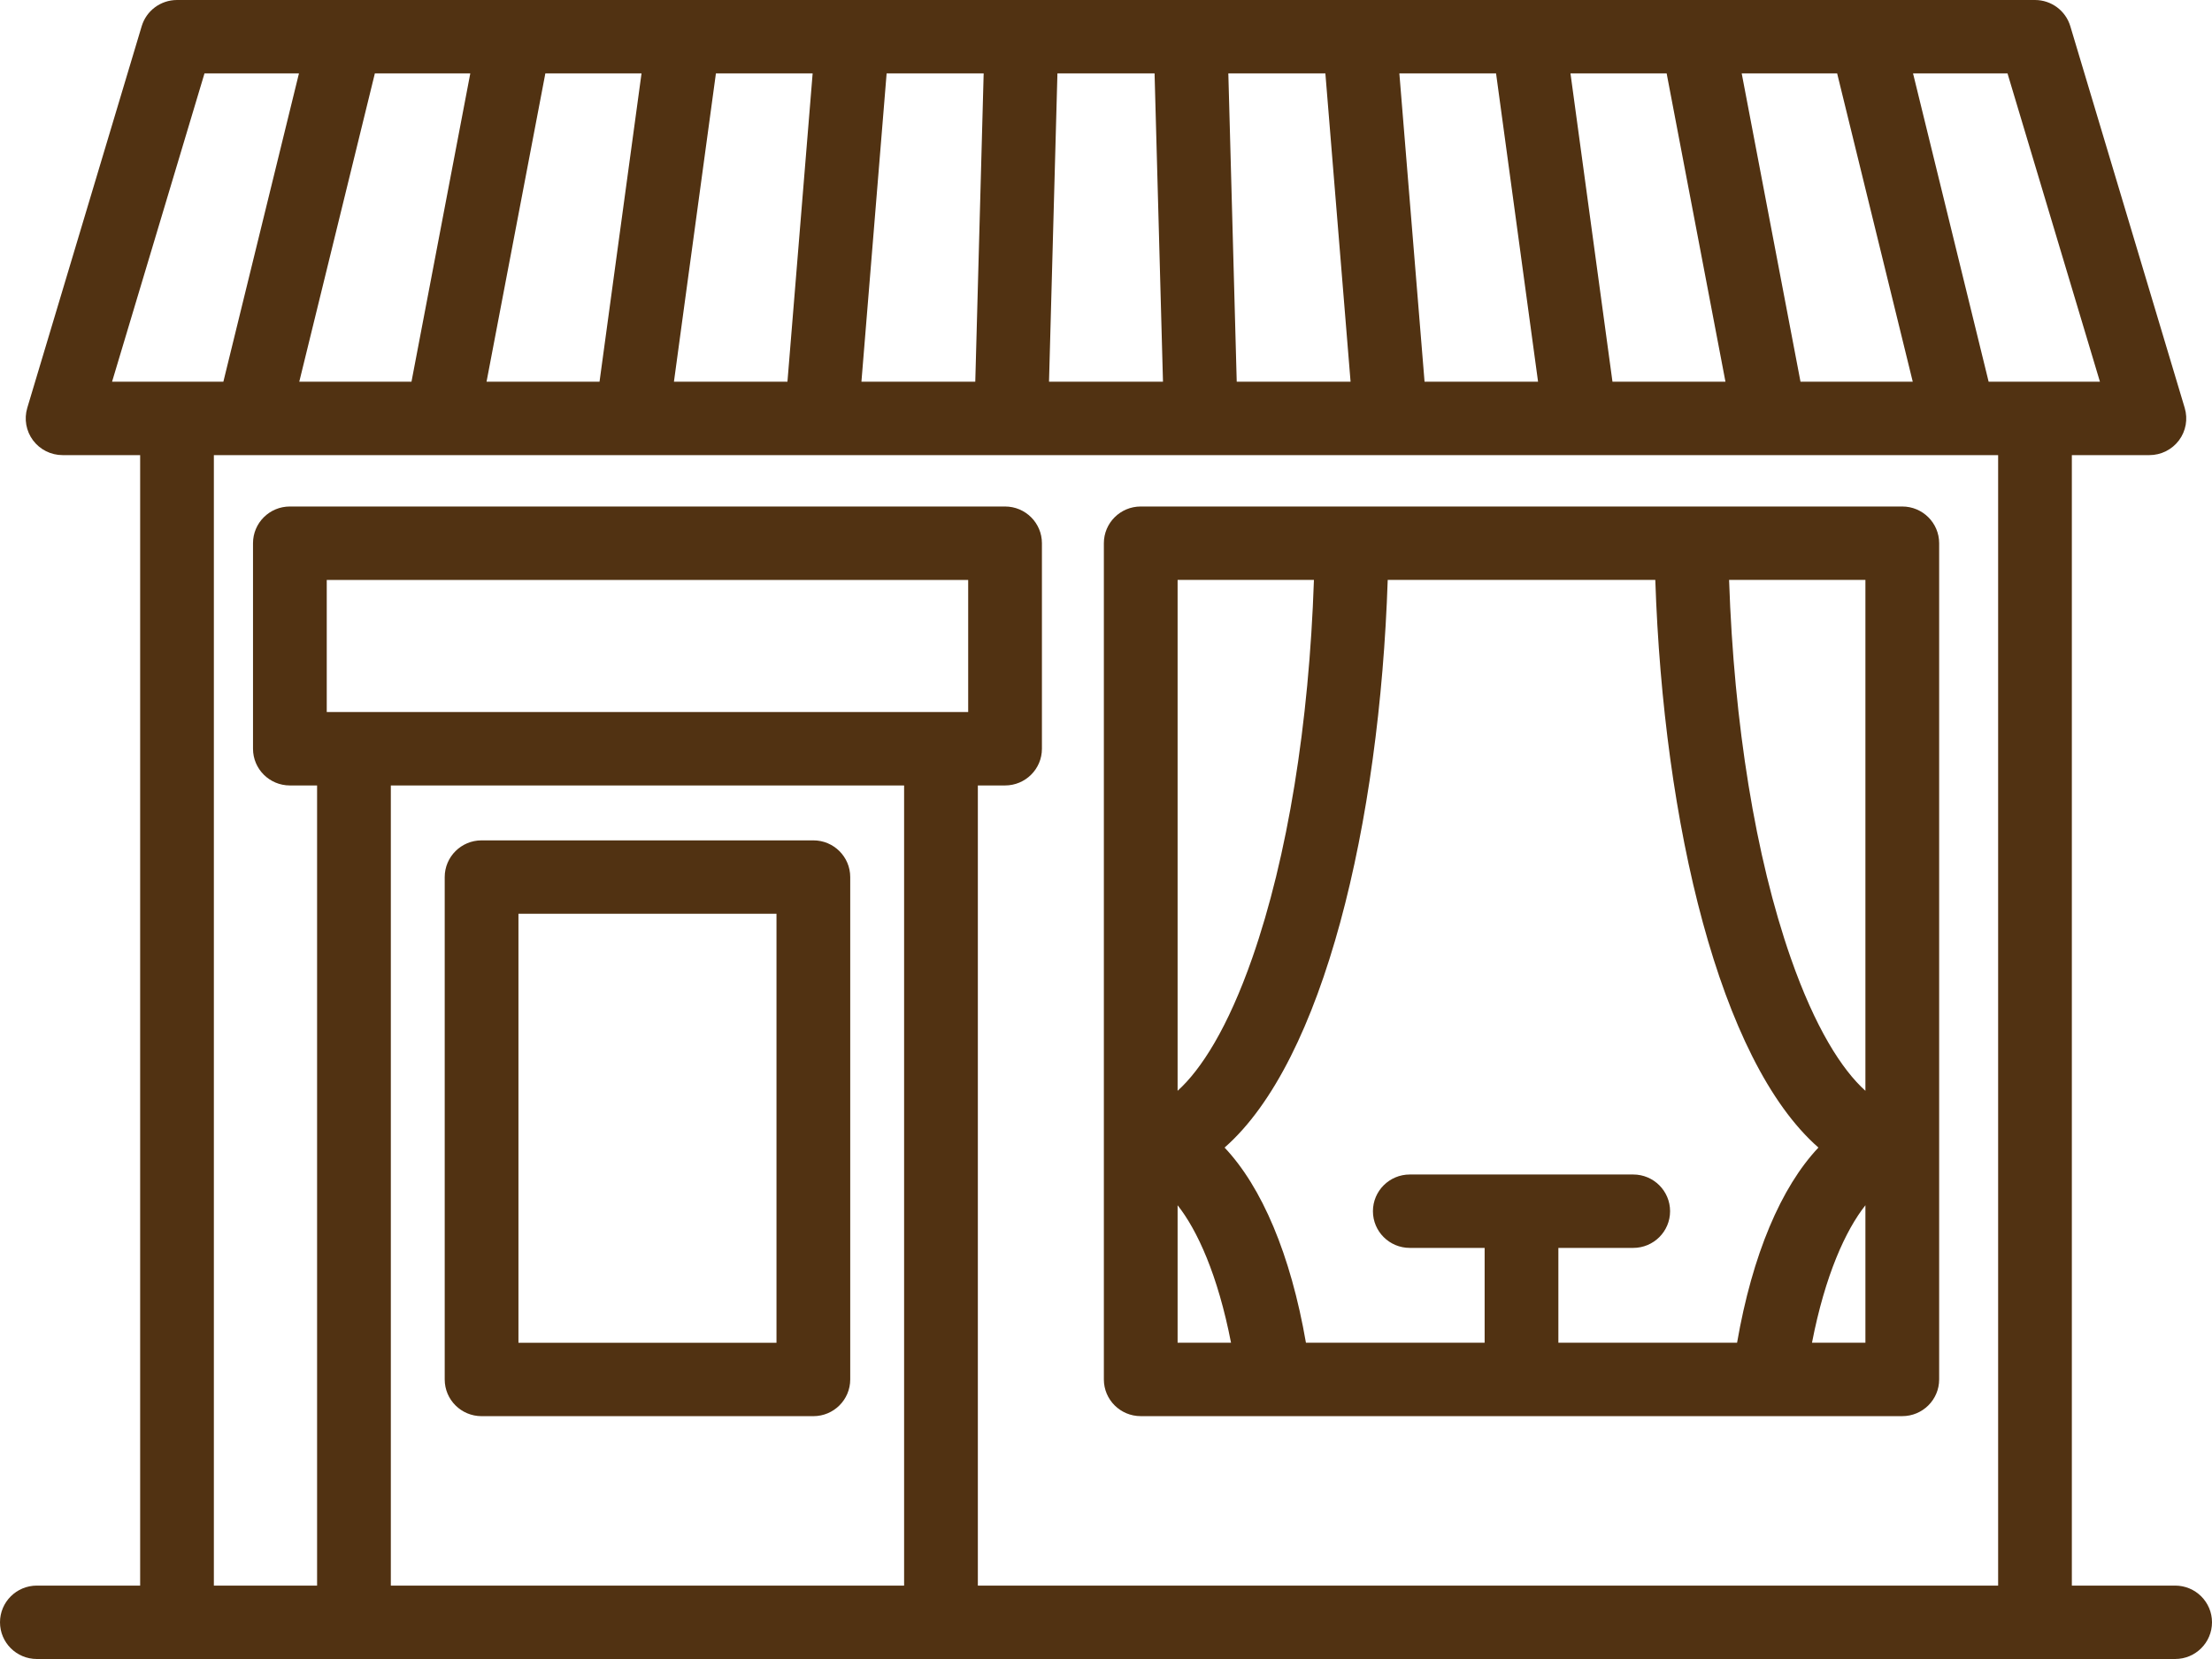 <svg width="92" height="69" viewBox="0 0 92 69" version="1.1" xmlns="http://www.w3.org/2000/svg" xmlns:xlink="http://www.w3.org/1999/xlink">
<title>Group</title>
<desc>Created using Figma</desc>
<g id="Canvas" transform="translate(279 -354)">
<g id="Group">
<g id="Vector">
<use xlink:href="#path0_fill" transform="translate(-233.089 375.066)" fill="#513212"/>
</g>
<g id="Vector">
<use xlink:href="#path1_fill" transform="translate(-260.504 388.952)" fill="#513212"/>
</g>
<g id="Vector">
<use xlink:href="#path2_fill" transform="translate(-279 354)" fill="#513212"/>
</g>
</g>
</g>
<defs>
<path id="path0_fill" d="M 33.207 1.21752e-06L 1.533 1.21752e-06C 0.686 1.21752e-06 4.99132e-07 0.684 4.99132e-07 1.527L 4.99132e-07 36.307C 4.99132e-07 37.15 0.686 37.833 1.533 37.833L 33.207 37.833C 34.054 37.833 34.741 37.15 34.741 36.307L 34.741 1.527C 34.741 0.684 34.054 1.21752e-06 33.207 1.21752e-06ZM 23.55 29.31C 23.55 28.467 22.864 27.783 22.017 27.783L 12.724 27.783C 11.877 27.783 11.191 28.467 11.191 29.31C 11.191 30.153 11.877 30.836 12.724 30.836L 15.837 30.836L 15.837 34.78L 8.405 34.78C 7.77 31.115 6.571 28.303 5.021 26.663C 9.136 23.059 11.47 13.161 11.806 3.053L 22.935 3.053C 23.271 13.161 25.605 23.059 29.72 26.663C 28.17 28.303 26.971 31.115 26.336 34.78L 18.904 34.78L 18.904 30.836L 22.017 30.836C 22.864 30.836 23.55 30.153 23.55 29.31ZM 31.674 24.302C 30.695 23.421 29.585 21.688 28.565 18.767C 27.103 14.582 26.206 9.049 26.004 3.053L 31.674 3.053L 31.674 24.302ZM 8.737 3.053C 8.535 9.049 7.638 14.582 6.176 18.767C 5.156 21.688 4.045 23.421 3.067 24.302L 3.067 3.053L 8.737 3.053ZM 3.067 29.062C 3.884 30.093 4.742 31.965 5.289 34.78L 3.067 34.78L 3.067 29.062ZM 29.452 34.78C 29.998 31.965 30.857 30.093 31.674 29.062L 31.674 34.78L 29.452 34.78Z"/>
<path id="path1_fill" d="M 15.333 -1.19267e-06L 1.533 -1.19267e-06C 0.686 -1.19267e-06 3.61871e-07 0.684 3.61871e-07 1.527L 3.61871e-07 22.421C 3.61871e-07 23.265 0.686 23.948 1.533 23.948L 15.333 23.948C 16.18 23.948 16.866 23.265 16.866 22.421L 16.866 1.527C 16.866 0.684 16.18 -1.19267e-06 15.333 -1.19267e-06ZM 13.799 20.895L 3.067 20.895L 3.067 3.053L 13.799 3.053L 13.799 20.895Z"/>
<path id="path2_fill" d="M 90.467 65.947L 86.171 65.947L 86.171 18.929L 89.396 18.929C 89.88 18.929 90.336 18.701 90.626 18.315C 90.915 17.928 91.004 17.428 90.865 16.966L 86.107 1.09C 85.913 0.443 85.316 -1.18025e-07 84.638 -1.18025e-07L 7.362 -1.18025e-07C 6.684 -1.18025e-07 6.087 0.443 5.893 1.09L 1.134 16.966C 0.996 17.428 1.085 17.928 1.374 18.315C 1.663 18.701 2.119 18.929 2.604 18.929L 5.829 18.929L 5.829 65.947L 1.533 65.947C 0.686 65.947 0 66.63 0 67.473C 0 68.317 0.686 69 1.533 69L 90.467 69C 91.314 69 92 68.317 92 67.473C 92 66.63 91.314 65.947 90.467 65.947ZM 87.339 15.876L 82.71 15.876L 79.566 3.053L 83.495 3.053L 87.339 15.876ZM 12.447 15.876L 15.591 3.053L 19.56 3.053L 17.114 15.876L 12.447 15.876ZM 22.682 3.053L 26.682 3.053L 24.935 15.876L 20.236 15.876L 22.682 3.053ZM 29.776 3.053L 33.799 3.053L 32.751 15.876L 28.03 15.876L 29.776 3.053ZM 36.876 3.053L 40.912 3.053L 40.563 15.876L 35.828 15.876L 36.876 3.053ZM 43.98 3.053L 48.02 3.053L 48.37 15.876L 43.63 15.876L 43.98 3.053ZM 51.437 15.876L 51.088 3.053L 55.124 3.053L 56.172 15.876L 51.437 15.876ZM 59.249 15.876L 58.201 3.053L 62.223 3.053L 63.97 15.876L 59.249 15.876ZM 67.065 15.876L 65.318 3.053L 69.318 3.053L 71.764 15.876L 67.065 15.876ZM 74.885 15.876L 72.44 3.053L 76.409 3.053L 79.554 15.876L 74.885 15.876ZM 8.505 3.053L 12.434 3.053L 9.29 15.876L 4.661 15.876L 8.505 3.053ZM 16.255 65.947L 16.255 32.668L 37.603 32.668L 37.603 65.947L 16.255 65.947ZM 40.268 29.615L 13.59 29.615L 13.59 24.12L 40.268 24.12L 40.268 29.615ZM 40.67 65.947L 40.67 32.668L 41.801 32.668C 42.648 32.668 43.335 31.985 43.335 31.142L 43.335 22.593C 43.335 21.75 42.648 21.066 41.801 21.066L 12.056 21.066C 11.209 21.066 10.523 21.75 10.523 22.593L 10.523 31.142C 10.523 31.985 11.209 32.668 12.056 32.668L 13.188 32.668L 13.188 65.947L 8.895 65.947L 8.895 18.929L 83.105 18.929L 83.105 65.947L 40.67 65.947Z"/>
</defs>
</svg>
